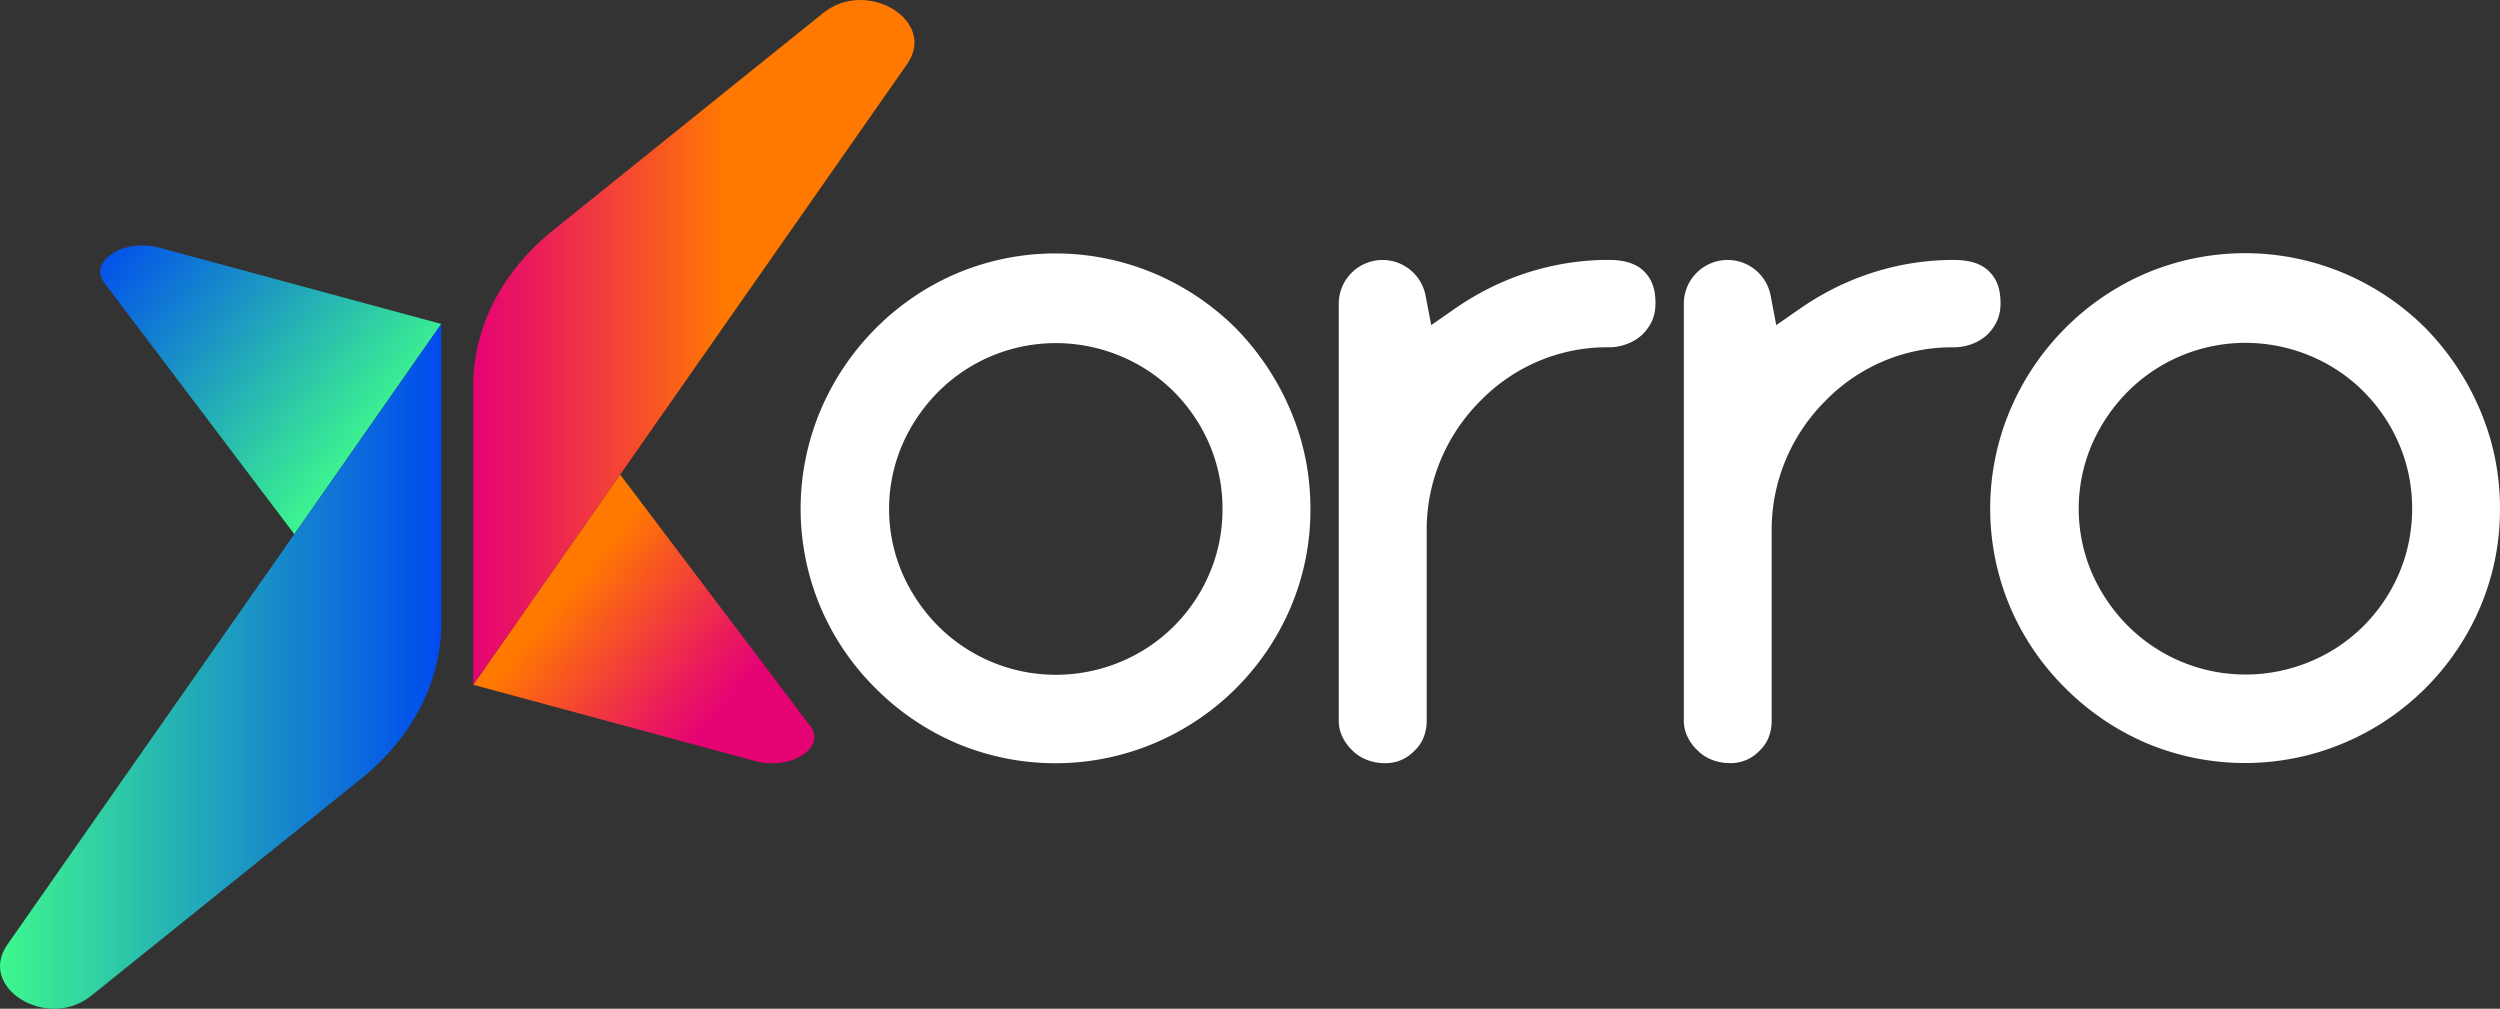 <svg xmlns="http://www.w3.org/2000/svg" xmlns:xlink="http://www.w3.org/1999/xlink" viewBox="0 0 1627.59 656.72"><rect x="0" y="0" width="1627.59" height="656.72" fill="#333333" stroke="none"/><defs><style>.cls-1{fill:url(#linear-gradient);}.cls-2{fill:url(#linear-gradient-2);}.cls-3{fill:url(#linear-gradient-3);}.cls-4{fill:url(#linear-gradient-4);}.cls-5{fill:#fff;}</style><linearGradient id="linear-gradient" x1="387.67" y1="343.28" x2="216.51" y2="200.58" gradientTransform="translate(77.79 125.41)" gradientUnits="userSpaceOnUse"><stop offset="0" stop-color="#e50374"/><stop offset="0.13" stop-color="#ea1a5d"/><stop offset="0.41" stop-color="#f75523"/><stop offset="0.57" stop-color="#ff7900"/></linearGradient><linearGradient id="linear-gradient-2" x1="308.07" y1="222.9" x2="595.37" y2="222.9" gradientTransform="matrix(1, 0, 0, 1, 0, 0)" xlink:href="#linear-gradient"/><linearGradient id="linear-gradient-3" x1="-8634.82" y1="-4363.88" x2="-8805.99" y2="-4506.58" gradientTransform="translate(-8559.12 -4221.05) rotate(180)" gradientUnits="userSpaceOnUse"><stop offset="0" stop-color="#004aef"/><stop offset="1" stop-color="#3ef78d"/></linearGradient><linearGradient id="linear-gradient-4" x1="-8768.63" y1="-4529.45" x2="-8481.34" y2="-4529.45" gradientTransform="translate(-8481.34 -4095.64) rotate(180)" xlink:href="#linear-gradient-3"/></defs><g id="Layer_2" data-name="Layer 2"><g id="Layer_1-2" data-name="Layer 1"><path class="cls-1" d="M308.07,445.81l184.14,49.83c23.87,6,46.76-9.87,34.51-24l-123-162.71Z"/><path class="cls-2" d="M536,8.41,360.28,149.72c-33.43,26.88-52.21,63.34-52.21,101.36V445.81L590.6,41.68C610.29,13.52,564.44-14.44,536,8.41Z"/><path class="cls-3" d="M287.29,210.91,103.15,161.08c-23.86-6-46.75,9.87-34.51,24l123,162.71Z"/><path class="cls-4" d="M59.34,648.31,235.09,507c33.42-26.88,52.2-63.34,52.2-101.35V210.91L4.77,615C-14.92,643.2,30.93,671.16,59.34,648.31Z"/><path class="cls-5" d="M849.91,298.51a162.37,162.37,0,0,0-9.66-31.17,172.37,172.37,0,0,0-35.81-53.77,167.76,167.76,0,0,0-53.26-35.68,165.51,165.51,0,0,0-127.62-.19,166.76,166.76,0,0,0-53.3,35.93,168.61,168.61,0,0,0-36.14,53.7,164.82,164.82,0,0,0,0,127.77A164.83,164.83,0,0,0,569.93,448l.06,0,0,.06.32.33a167.8,167.8,0,0,0,53.2,35.81A165.61,165.61,0,0,0,751.17,484,166.92,166.92,0,0,0,840.45,395a162.35,162.35,0,0,0,12.69-63.63A166.75,166.75,0,0,0,849.91,298.51Zm-56.1,54.28a104.87,104.87,0,0,1-6.29,20.37,109.18,109.18,0,0,1-23.43,34.69A107.24,107.24,0,0,1,729.22,431a109.31,109.31,0,0,1-42.05,8.31,108.26,108.26,0,0,1-76.12-31.45,112.22,112.22,0,0,1-23.53-34.46,106,106,0,0,1,0-84.09,112.25,112.25,0,0,1,23.54-34.46,108.18,108.18,0,0,1,76.12-31.47,109.25,109.25,0,0,1,42,8.32,107,107,0,0,1,34.89,23.15,109.55,109.55,0,0,1,23.43,34.67,106.52,106.52,0,0,1,8.4,41.83A108.81,108.81,0,0,1,793.81,352.79Z"/><path class="cls-5" d="M1624.36,298.35a162.37,162.37,0,0,0-9.66-31.17,172.2,172.2,0,0,0-35.81-53.77,167.59,167.59,0,0,0-53.26-35.68,165.49,165.49,0,0,0-127.61-.19,167,167,0,0,0-53.32,35.93,168.75,168.75,0,0,0-36.13,53.7,164.82,164.82,0,0,0,0,127.77,165,165,0,0,0,35.84,52.86l.06.06.06.06.32.33A167.53,167.53,0,0,0,1398,484.06a165.63,165.63,0,0,0,127.62-.19,167,167,0,0,0,89.28-89.06,162.53,162.53,0,0,0,12.68-63.63A166,166,0,0,0,1624.36,298.35Zm-56.09,54.28A106.29,106.29,0,0,1,1562,373a109.16,109.16,0,0,1-23.42,34.69,107.29,107.29,0,0,1-34.88,23.14,109.26,109.26,0,0,1-42,8.31,108.26,108.26,0,0,1-76.13-31.45A112.25,112.25,0,0,1,1362,373.23a106.06,106.06,0,0,1,0-84.09,112.13,112.13,0,0,1,23.54-34.46,108.23,108.23,0,0,1,76.13-31.47,109.24,109.24,0,0,1,42,8.32,107.19,107.19,0,0,1,34.9,23.15A109.69,109.69,0,0,1,1562,289.35a106.34,106.34,0,0,1,8.4,41.83A109.57,109.57,0,0,1,1568.27,352.63Z"/><path class="cls-5" d="M1077.78,197.47c0,8.05-2.62,14.33-8.52,20.33a30.61,30.61,0,0,1-9.66,6,33.73,33.73,0,0,1-12.36,2.3h-2.84a114.73,114.73,0,0,0-44.31,9.68,116.15,116.15,0,0,0-36.43,25.34,119.23,119.23,0,0,0-25.22,37.19,117.64,117.64,0,0,0-9.61,44.47V469.07c0,1.17-.05,2.28-.15,3.3a27.88,27.88,0,0,1-2,8,23,23,0,0,1-5.41,8l-.3.28-.1.09-.11.1a25.48,25.48,0,0,1-19.41,8,31.21,31.21,0,0,1-11.63-2.23,26.35,26.35,0,0,1-9-5.78l-.06-.06-.06-.06-.32-.3,0,0,0,0a29.65,29.65,0,0,1-6.52-9.16,23.72,23.72,0,0,1-2.18-10.2V197.76a28.51,28.51,0,0,1,56.5-5.41l1.38,7.25,2.31,12.05,10.08-7,6.07-4.2a178.57,178.57,0,0,1,31.16-17.23,173.53,173.53,0,0,1,65.25-14h2.89c10.55,0,18.11,2.43,23.1,7.42C1075.49,181.82,1077.78,188.23,1077.78,197.47Z"/><path class="cls-5" d="M1302.42,197.47c0,8.06-2.63,14.33-8.52,20.34a30.66,30.66,0,0,1-9.66,6,33.73,33.73,0,0,1-12.36,2.3H1269a114.69,114.69,0,0,0-44.31,9.68,116.31,116.31,0,0,0-36.44,25.34,119.51,119.51,0,0,0-25.22,37.19,117.9,117.9,0,0,0-9.6,44.46v.07l0,.21v126a29.59,29.59,0,0,1-.15,3.25v.05a27.54,27.54,0,0,1-2,8.05,22.86,22.86,0,0,1-5.43,8l0,0,0,0-.3.3-.11.1a25.55,25.55,0,0,1-19.42,8,31.34,31.34,0,0,1-11.64-2.23,26.48,26.48,0,0,1-9-5.81l-.44-.44a29.4,29.4,0,0,1-6.53-9.14,24.08,24.08,0,0,1-2.18-10.22V197.76a28.51,28.51,0,0,1,56.5-5.42l1.37,7.25,2.29,12.08,10.1-7,6.07-4.2a178.37,178.37,0,0,1,31.17-17.23,173.57,173.57,0,0,1,65.24-14h2.9c10.54,0,18.1,2.43,23.09,7.42C1300.13,181.82,1302.42,188.24,1302.42,197.47Z"/></g></g></svg>